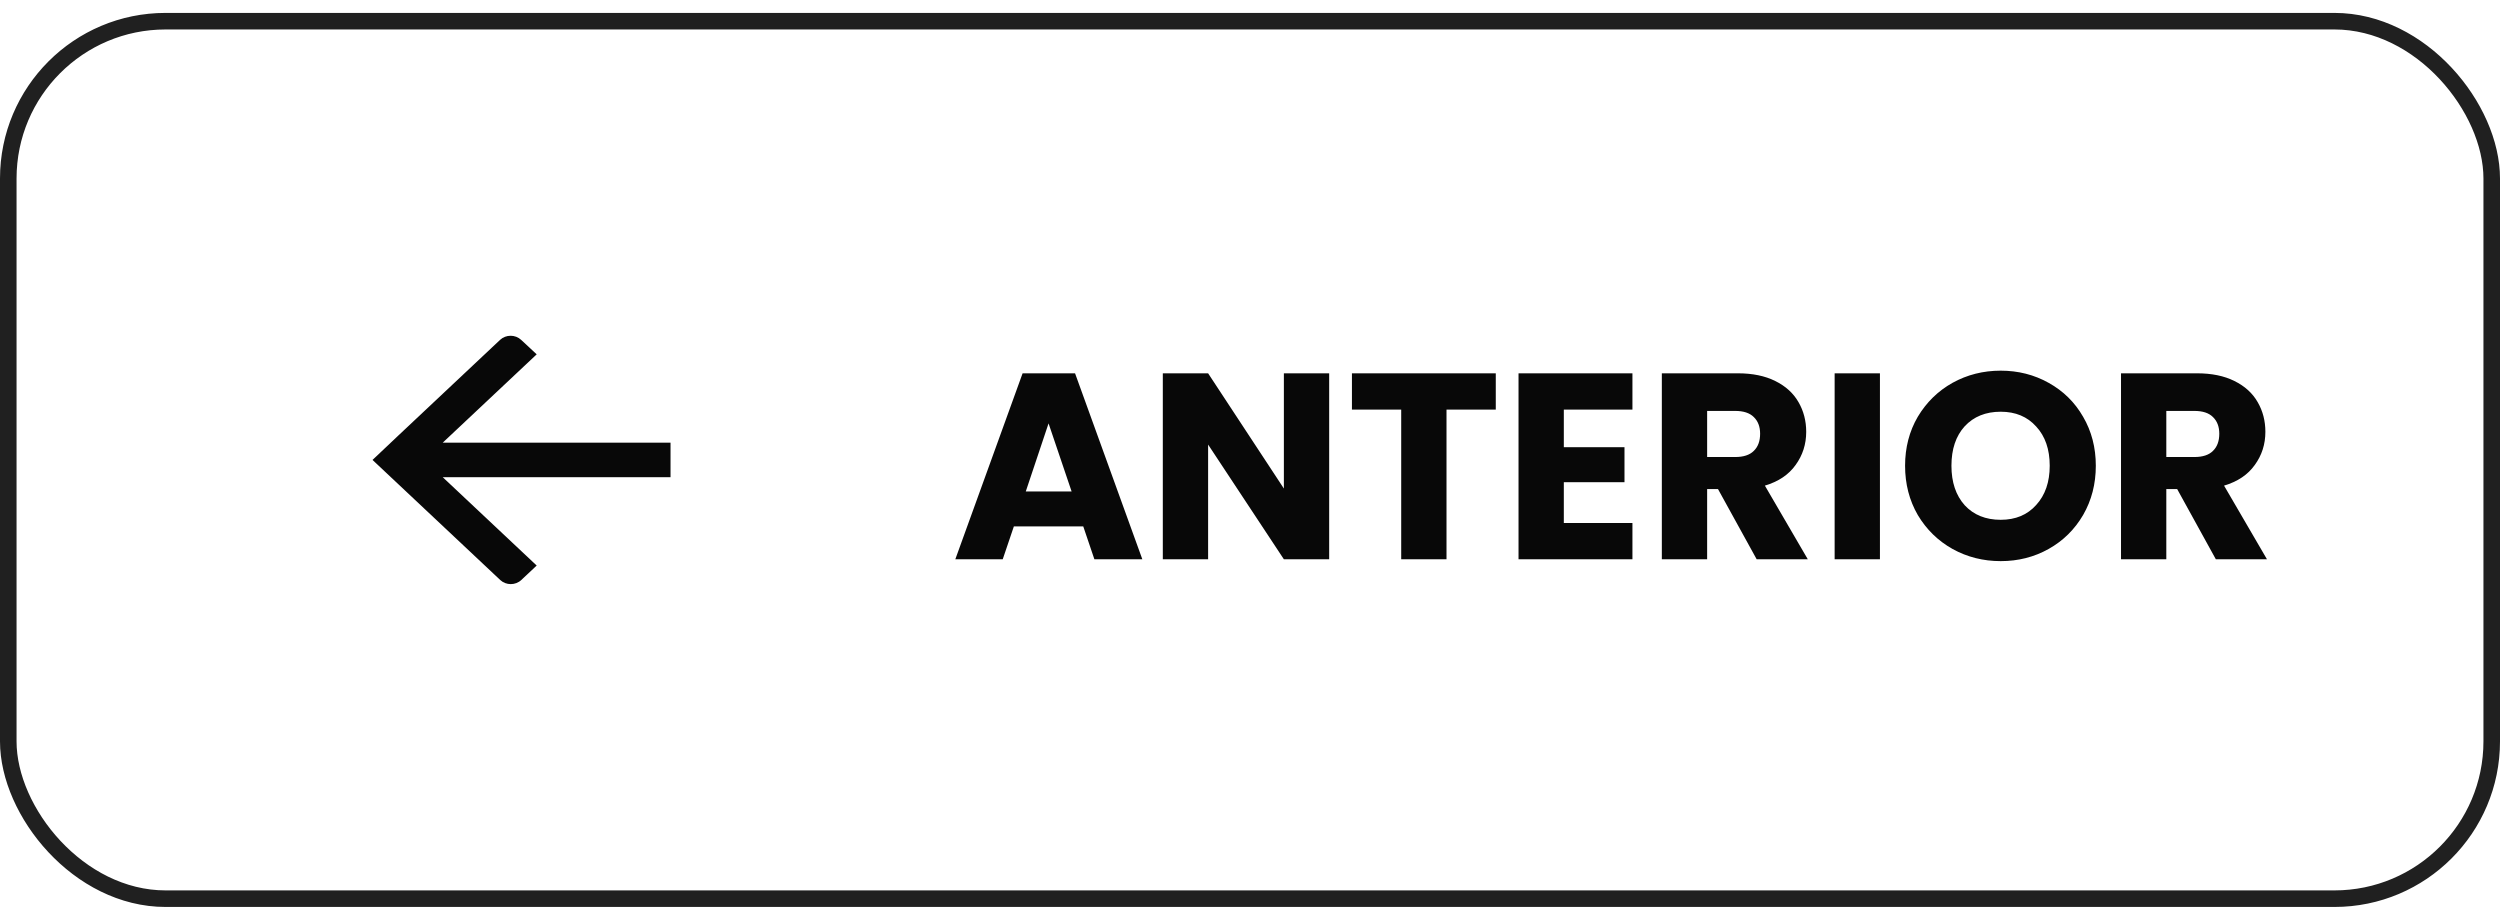 <svg width="151" height="55" viewBox="0 0 151 55" fill="none" xmlns="http://www.w3.org/2000/svg">
<rect x="0.5" y="1.28" width="150" height="53" rx="9.5" stroke="#202020"/>
<path d="M24.061 26.304L30.205 20.528C30.557 20.198 31.126 20.198 31.477 20.528L32.416 21.402L26.741 26.737H40.5V28.823H26.741L32.416 34.159L31.486 35.032C31.135 35.363 30.566 35.363 30.214 35.032L24.07 29.256L22.5 27.78L24.061 26.304Z" fill="#080808"/>
<path d="M65.429 31.796H61.237L60.565 33.78H57.701L61.765 22.548H64.933L68.997 33.78H66.101L65.429 31.796ZM64.725 29.684L63.333 25.572L61.957 29.684H64.725ZM80.282 33.78H77.546L72.97 26.852V33.78H70.234V22.548H72.97L77.546 29.508V22.548H80.282V33.78ZM90.345 22.548V24.74H87.369V33.78H84.633V24.74H81.657V22.548H90.345ZM94.455 24.74V27.012H98.119V29.124H94.455V31.588H98.599V33.78H91.719V22.548H98.599V24.74H94.455ZM106.103 33.78L103.767 29.54H103.111V33.78H100.375V22.548H104.967C105.852 22.548 106.604 22.703 107.223 23.012C107.852 23.322 108.321 23.748 108.631 24.292C108.94 24.826 109.095 25.423 109.095 26.084C109.095 26.831 108.881 27.498 108.455 28.084C108.039 28.671 107.42 29.087 106.599 29.332L109.191 33.78H106.103ZM103.111 27.604H104.807C105.308 27.604 105.681 27.482 105.927 27.236C106.183 26.991 106.311 26.644 106.311 26.196C106.311 25.77 106.183 25.434 105.927 25.188C105.681 24.943 105.308 24.82 104.807 24.82H103.111V27.604ZM113.548 22.548V33.78H110.812V22.548H113.548ZM120.843 33.892C119.787 33.892 118.816 33.647 117.931 33.156C117.056 32.666 116.358 31.983 115.835 31.108C115.323 30.223 115.067 29.231 115.067 28.132C115.067 27.034 115.323 26.047 115.835 25.172C116.358 24.298 117.056 23.615 117.931 23.124C118.816 22.634 119.787 22.388 120.843 22.388C121.899 22.388 122.864 22.634 123.739 23.124C124.624 23.615 125.318 24.298 125.819 25.172C126.331 26.047 126.587 27.034 126.587 28.132C126.587 29.231 126.331 30.223 125.819 31.108C125.307 31.983 124.614 32.666 123.739 33.156C122.864 33.647 121.899 33.892 120.843 33.892ZM120.843 31.396C121.739 31.396 122.454 31.098 122.987 30.5C123.531 29.903 123.803 29.114 123.803 28.132C123.803 27.14 123.531 26.351 122.987 25.764C122.454 25.167 121.739 24.868 120.843 24.868C119.936 24.868 119.211 25.162 118.667 25.748C118.134 26.335 117.867 27.13 117.867 28.132C117.867 29.124 118.134 29.919 118.667 30.516C119.211 31.103 119.936 31.396 120.843 31.396ZM133.837 33.78L131.501 29.54H130.845V33.78H128.109V22.548H132.701C133.587 22.548 134.339 22.703 134.957 23.012C135.587 23.322 136.056 23.748 136.365 24.292C136.675 24.826 136.829 25.423 136.829 26.084C136.829 26.831 136.616 27.498 136.189 28.084C135.773 28.671 135.155 29.087 134.333 29.332L136.925 33.78H133.837ZM130.845 27.604H132.541C133.043 27.604 133.416 27.482 133.661 27.236C133.917 26.991 134.045 26.644 134.045 26.196C134.045 25.77 133.917 25.434 133.661 25.188C133.416 24.943 133.043 24.82 132.541 24.82H130.845V27.604Z" fill="#080808"/>
</svg>
